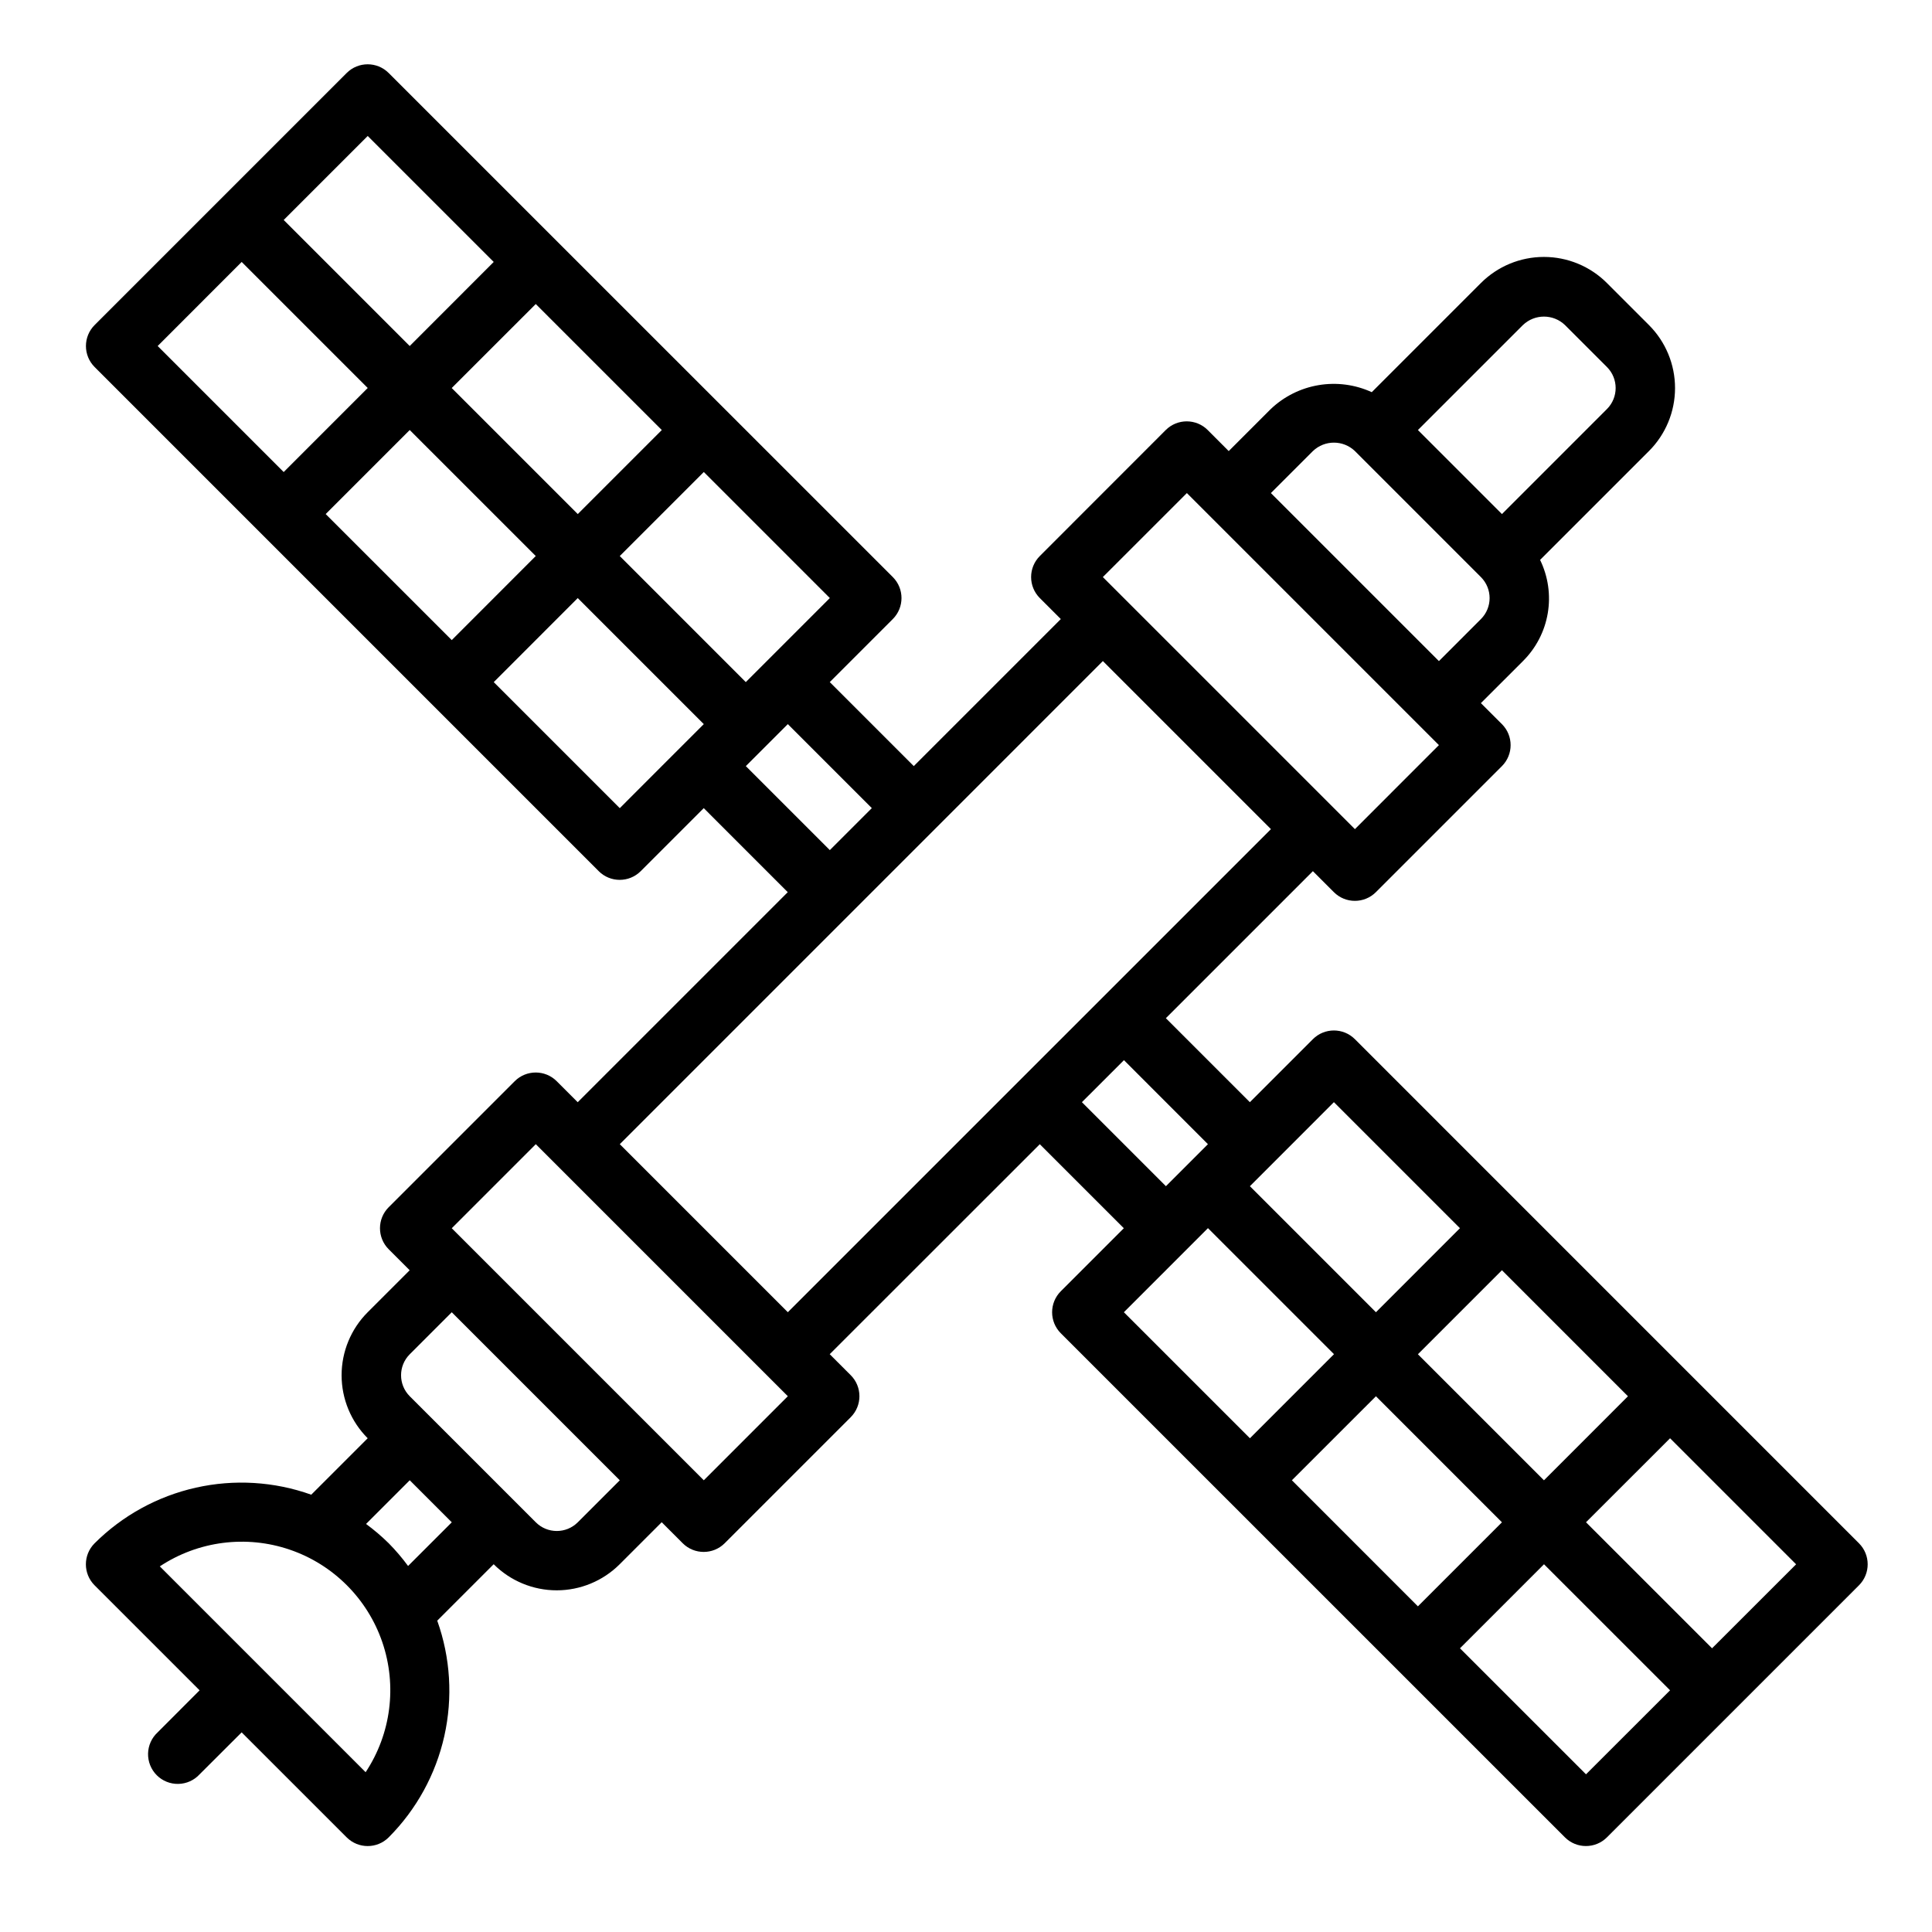 <?xml version="1.0" encoding="UTF-8"?>
<!-- Uploaded to: SVG Repo, www.svgrepo.com, Generator: SVG Repo Mixer Tools -->
<svg fill="#000000" width="800px" height="800px" version="1.1" viewBox="144 144 512 512" xmlns="http://www.w3.org/2000/svg">
 <path d="m636.65 552.99-133.59-133.6c-3.074-3.074-8.055-3.074-11.129 0l-16.703 16.703-22.262-22.262 38.965-38.965 5.566 5.566h-0.004c3.074 3.07 8.059 3.07 11.133 0l33.402-33.402c3.07-3.074 3.07-8.055 0-11.129l-5.574-5.566 11.141-11.133h-0.004c3.465-3.434 5.769-7.867 6.582-12.68 0.816-4.809 0.105-9.754-2.031-14.141l28.844-28.844c4.43-4.426 6.918-10.434 6.918-16.699 0-6.262-2.488-12.27-6.918-16.699l-11.133-11.133c-4.426-4.43-10.434-6.918-16.699-6.918s-12.27 2.488-16.699 6.918l-28.922 28.922c-4.398-2.016-9.297-2.664-14.07-1.867-4.769 0.797-9.191 3.004-12.695 6.34l-11.141 11.141-5.566-5.574h0.004c-3.074-3.074-8.059-3.074-11.133 0l-33.371 33.391c-3.07 3.074-3.07 8.059 0 11.133l5.566 5.566-38.965 38.965-22.262-22.262 16.703-16.703c3.074-3.074 3.074-8.059 0-11.133l-133.6-133.58c-3.07-3.074-8.055-3.074-11.129 0l-66.793 66.793c-3.074 3.074-3.074 8.055 0 11.129l133.59 133.6h-0.004c3.074 3.074 8.059 3.074 11.133 0l16.703-16.703 22.262 22.27-55.664 55.664-5.566-5.566h0.004c-3.074-3.074-8.059-3.074-11.133 0l-33.402 33.402v-0.004c-3.07 3.074-3.07 8.059 0 11.133l5.566 5.566-11.133 11.133 0.004-0.004c-4.43 4.43-6.914 10.434-6.914 16.699 0 6.262 2.484 12.266 6.914 16.695l-14.957 14.957c-9.812-3.5-20.41-4.144-30.574-1.863-10.164 2.281-19.473 7.394-26.844 14.75-3.074 3.074-3.074 8.055 0 11.129l27.832 27.828-11.121 11.141c-1.578 1.453-2.496 3.484-2.539 5.629-0.043 2.144 0.789 4.211 2.305 5.731 1.516 1.516 3.586 2.348 5.727 2.301 2.144-0.043 4.18-0.961 5.629-2.539l11.141-11.121 27.836 27.828c3.074 3.07 8.059 3.07 11.129 0 7.356-7.379 12.469-16.688 14.746-26.852 2.277-10.164 1.629-20.766-1.875-30.578l14.957-14.957v0.004c4.43 4.426 10.438 6.914 16.699 6.914s12.266-2.488 16.695-6.914l11.133-11.133 5.566 5.566h-0.004c3.074 3.07 8.059 3.07 11.133 0l33.402-33.402h-0.004c3.074-3.074 3.074-8.059 0-11.129l-5.566-5.566 55.672-55.648 22.27 22.262-16.703 16.703c-3.07 3.074-3.07 8.059 0 11.133l133.6 133.59c3.074 3.07 8.055 3.07 11.129 0l66.797-66.797c3.07-3.074 3.07-8.055 0-11.129zm-116.89-50.098 22.27-22.27 33.395 33.402-22.262 22.27zm22.27 44.531-22.27 22.27-33.398-33.41 22.277-22.262zm-44.531-111.34 33.402 33.402-22.262 22.27-33.402-33.402 11.125-11.129zm50.098-205.95v0.004c3.113-2.981 8.02-2.981 11.133 0l11.133 11.133-0.004-0.004c3.074 3.074 3.074 8.059 0 11.133l-27.828 27.836-22.27-22.27zm-55.664 33.402h0.004c3.113-2.977 8.016-2.977 11.129 0l33.395 33.402c3.066 3.074 3.066 8.051 0 11.125l-11.133 11.137-44.531-44.531zm-33.398 11.133 66.793 66.793-22.262 22.27-66.801-66.801zm-105.76 38.965-11.133 11.133-33.398-33.41 22.27-22.27 33.402 33.402zm-89.062-66.801 22.27-22.262 33.402 33.395-22.27 22.27zm22.27 44.523-22.262 22.277-33.41-33.402 22.27-22.27zm-44.531-111.32 33.391 33.383-22.262 22.281-33.398-33.402zm-33.402 33.383 33.402 33.402-22.27 22.277-33.395-33.398zm100.2 144.75-33.402-33.402 22.262-22.27 33.402 33.402-11.141 11.133zm33.402-11.141 11.129-11.129 22.262 22.262-11.129 11.129zm-100.76 266.62-54.539-54.543c10.172-6.731 22.887-8.367 34.43-4.43s20.605 13.004 24.543 24.543c3.938 11.543 2.305 24.262-4.426 34.43zm11.254-54.648c-1.562-2.121-3.273-4.133-5.125-6.012-1.879-1.848-3.891-3.562-6.012-5.125l11.578-11.578 11.141 11.141zm44.973-11.578c-3.074 3.074-8.055 3.074-11.129 0l-33.402-33.402c-3.07-3.074-3.07-8.055 0-11.129l11.133-11.133 44.531 44.531zm33.395-11.133-66.793-66.793 22.27-22.277 66.793 66.793zm22.27-44.539-44.531-44.531 128.02-128.03 44.539 44.539zm77.934-55.664 11.141-11.133 22.254 22.266-11.133 11.133zm22.27 44.523 11.133-11.141 33.402 33.402-22.281 22.281-33.402-33.395zm111.32 133.6-33.402-33.395 22.27-22.27 33.41 33.402zm33.402-33.395-33.402-33.398 22.277-22.262 33.402 33.402z"/>
</svg>